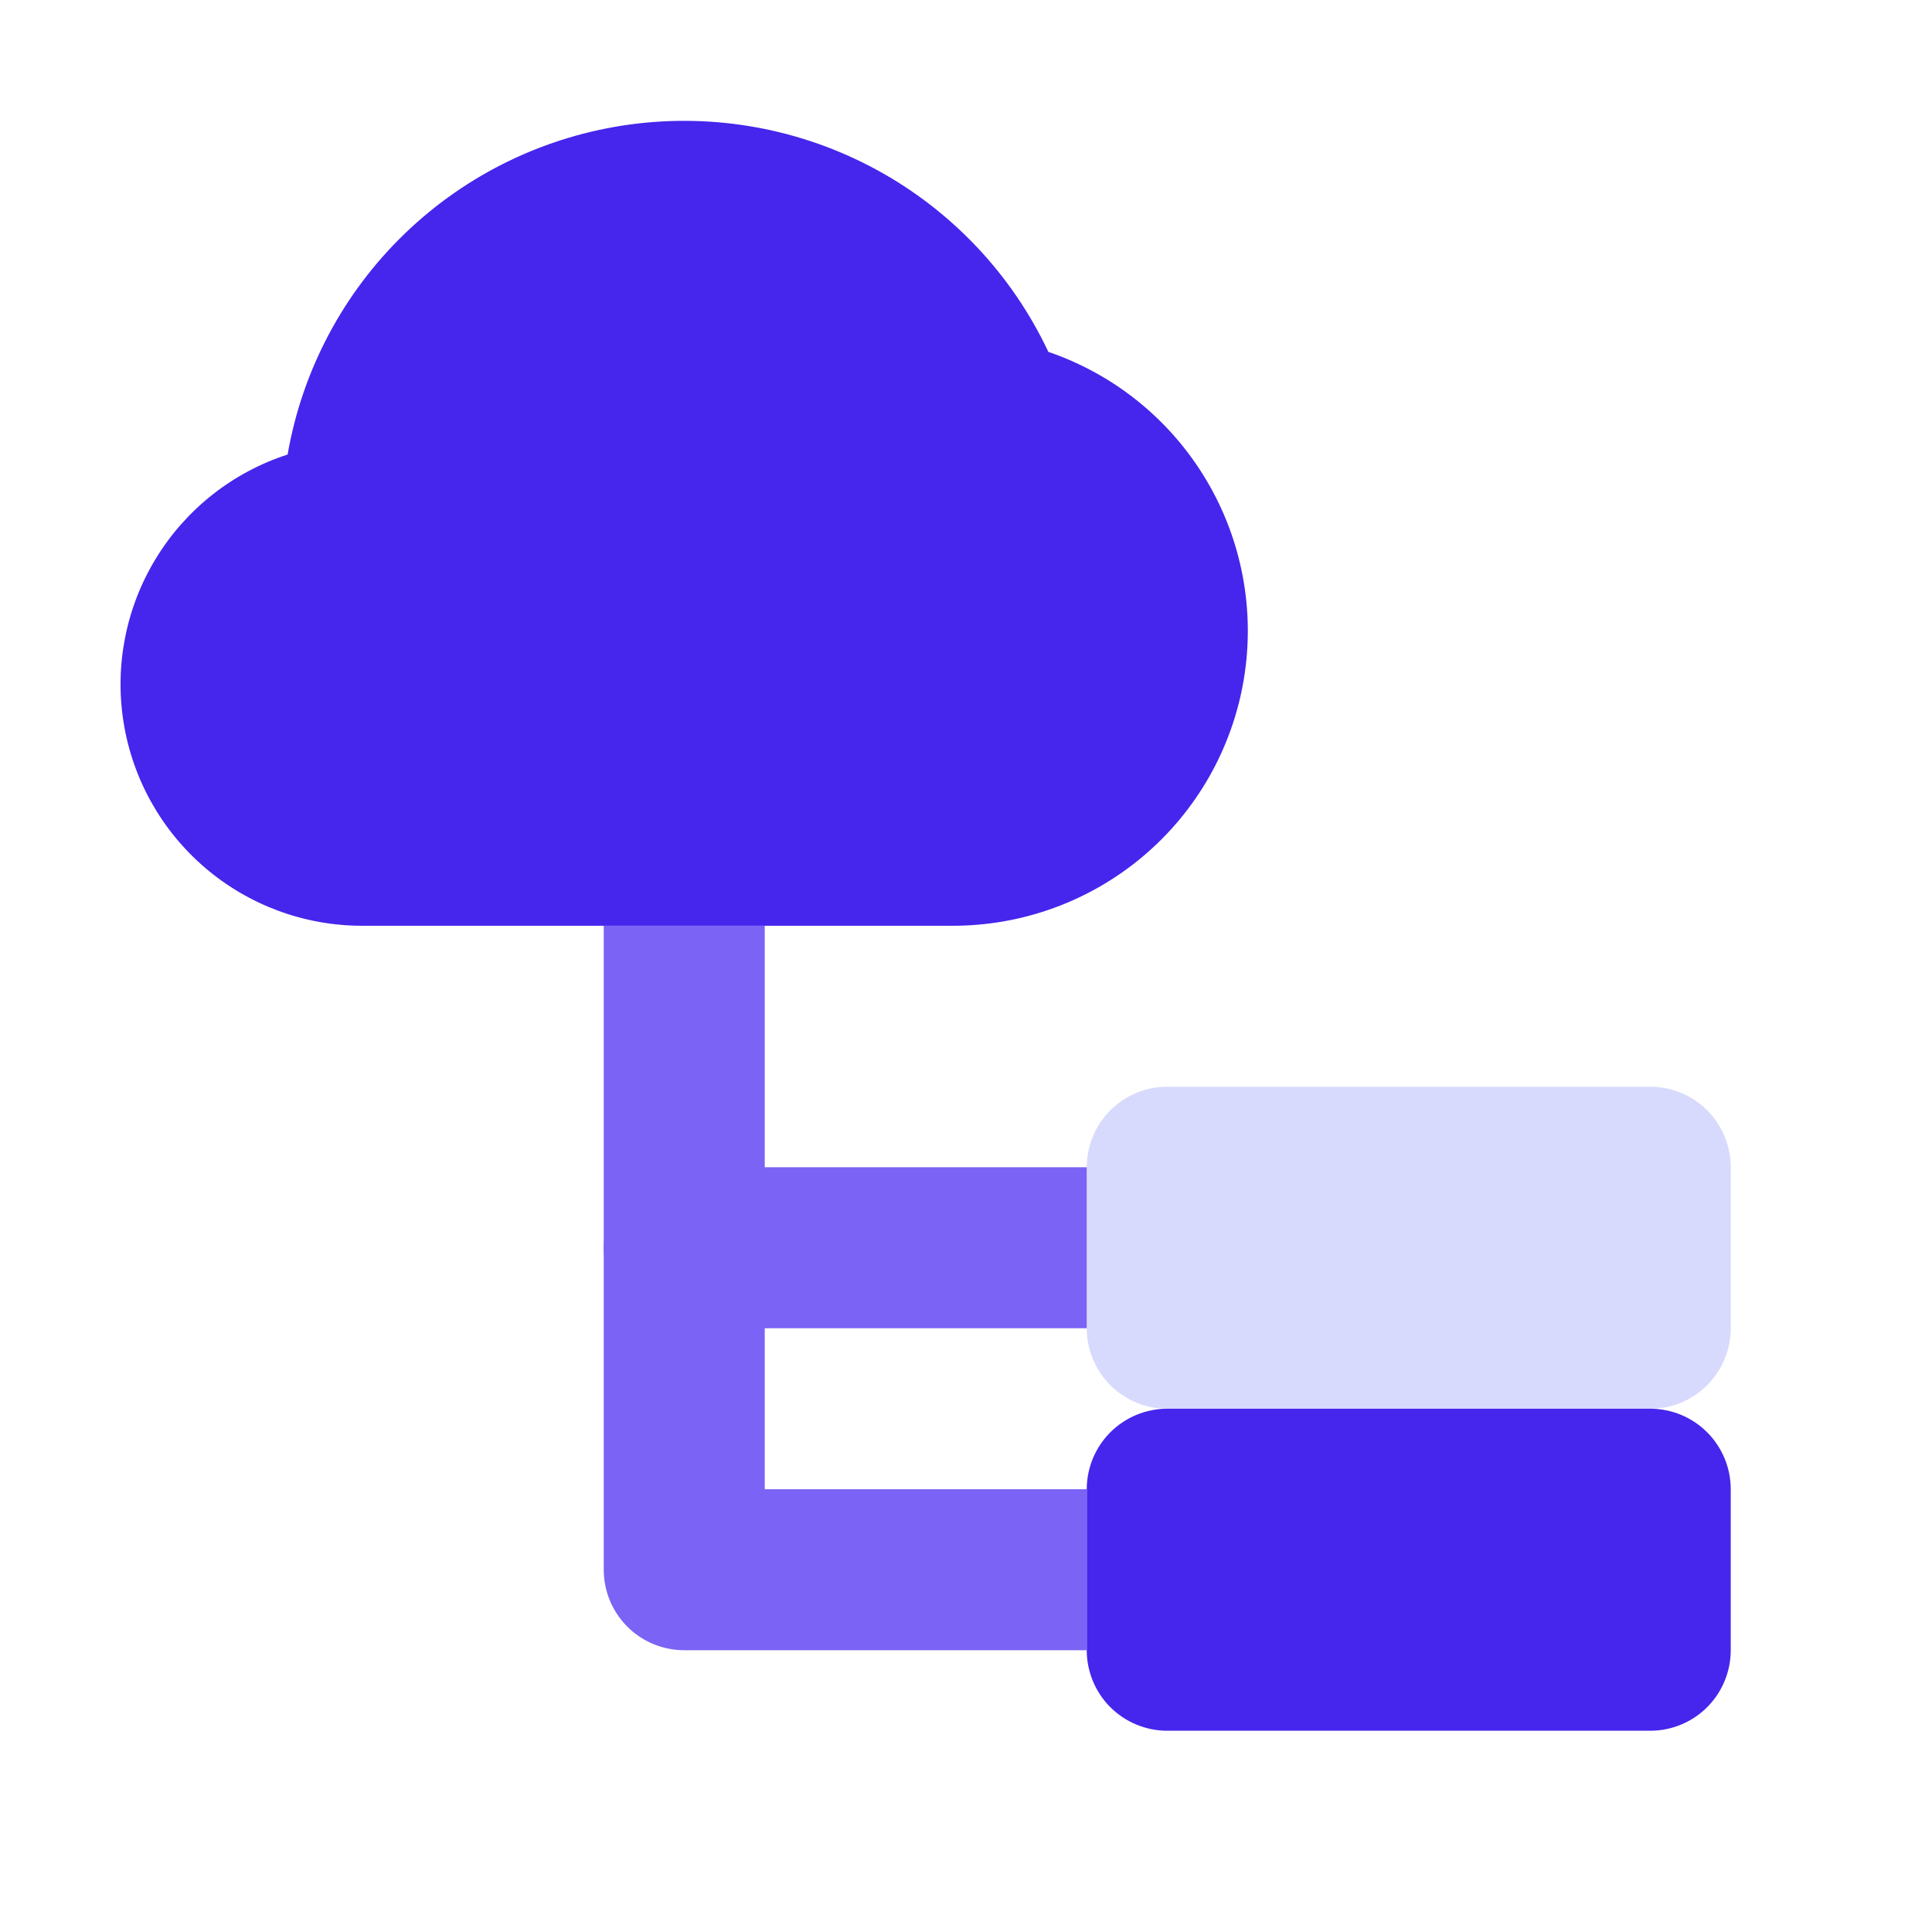 <?xml version="1.0" encoding="UTF-8"?> <svg xmlns="http://www.w3.org/2000/svg" width="46" height="46" viewBox="0 0 46 46" fill="none"><path d="M22.68 22.042H8.625C7.255 22.043 5.93 21.555 4.888 20.666C3.845 19.776 3.155 18.544 2.941 17.191C2.727 15.838 3.002 14.453 3.719 13.285C4.435 12.117 5.545 11.244 6.848 10.822C7.197 8.814 8.175 6.97 9.643 5.557C11.11 4.144 12.99 3.235 15.009 2.963C17.028 2.691 19.081 3.069 20.871 4.042C22.66 5.016 24.093 6.535 24.961 8.378C26.535 8.916 27.866 9.995 28.718 11.424C29.571 12.852 29.888 14.536 29.614 16.177C29.34 17.817 28.493 19.308 27.223 20.382C25.953 21.456 24.343 22.044 22.68 22.042Z" fill="#4625ED"></path><path d="M27.792 25.875H39.292C39.8 25.875 40.288 26.077 40.647 26.436C41.006 26.796 41.208 27.283 41.208 27.792V31.625C41.208 32.133 41.006 32.621 40.647 32.98C40.288 33.34 39.8 33.542 39.292 33.542H27.792C27.283 33.542 26.796 33.34 26.436 32.98C26.077 32.621 25.875 32.133 25.875 31.625V27.792C25.875 27.283 26.077 26.796 26.436 26.436C26.796 26.077 27.283 25.875 27.792 25.875Z" fill="#D7DAFC"></path><path d="M18.208 27.791V22.041H14.375V29.708C14.375 30.216 14.577 30.704 14.936 31.064C15.296 31.423 15.783 31.625 16.292 31.625H25.875V27.791H18.208Z" fill="#7B63F5"></path><path d="M27.792 33.541H39.292C39.8 33.541 40.288 33.743 40.647 34.103C41.006 34.462 41.208 34.95 41.208 35.458V39.291C41.208 39.8 41.006 40.287 40.647 40.647C40.288 41.006 39.8 41.208 39.292 41.208H27.792C27.283 41.208 26.796 41.006 26.436 40.647C26.077 40.287 25.875 39.8 25.875 39.291V35.458C25.875 34.95 26.077 34.462 26.436 34.103C26.796 33.743 27.283 33.541 27.792 33.541Z" fill="#4625ED"></path><path d="M18.208 35.458V29.708C18.208 29.2 18.006 28.712 17.647 28.353C17.288 27.993 16.8 27.791 16.292 27.791C15.783 27.791 15.296 27.993 14.936 28.353C14.577 28.712 14.375 29.2 14.375 29.708V37.375C14.375 37.883 14.577 38.371 14.936 38.73C15.296 39.09 15.783 39.291 16.292 39.291H25.875V35.458H18.208Z" fill="#7B63F5"></path></svg> 
